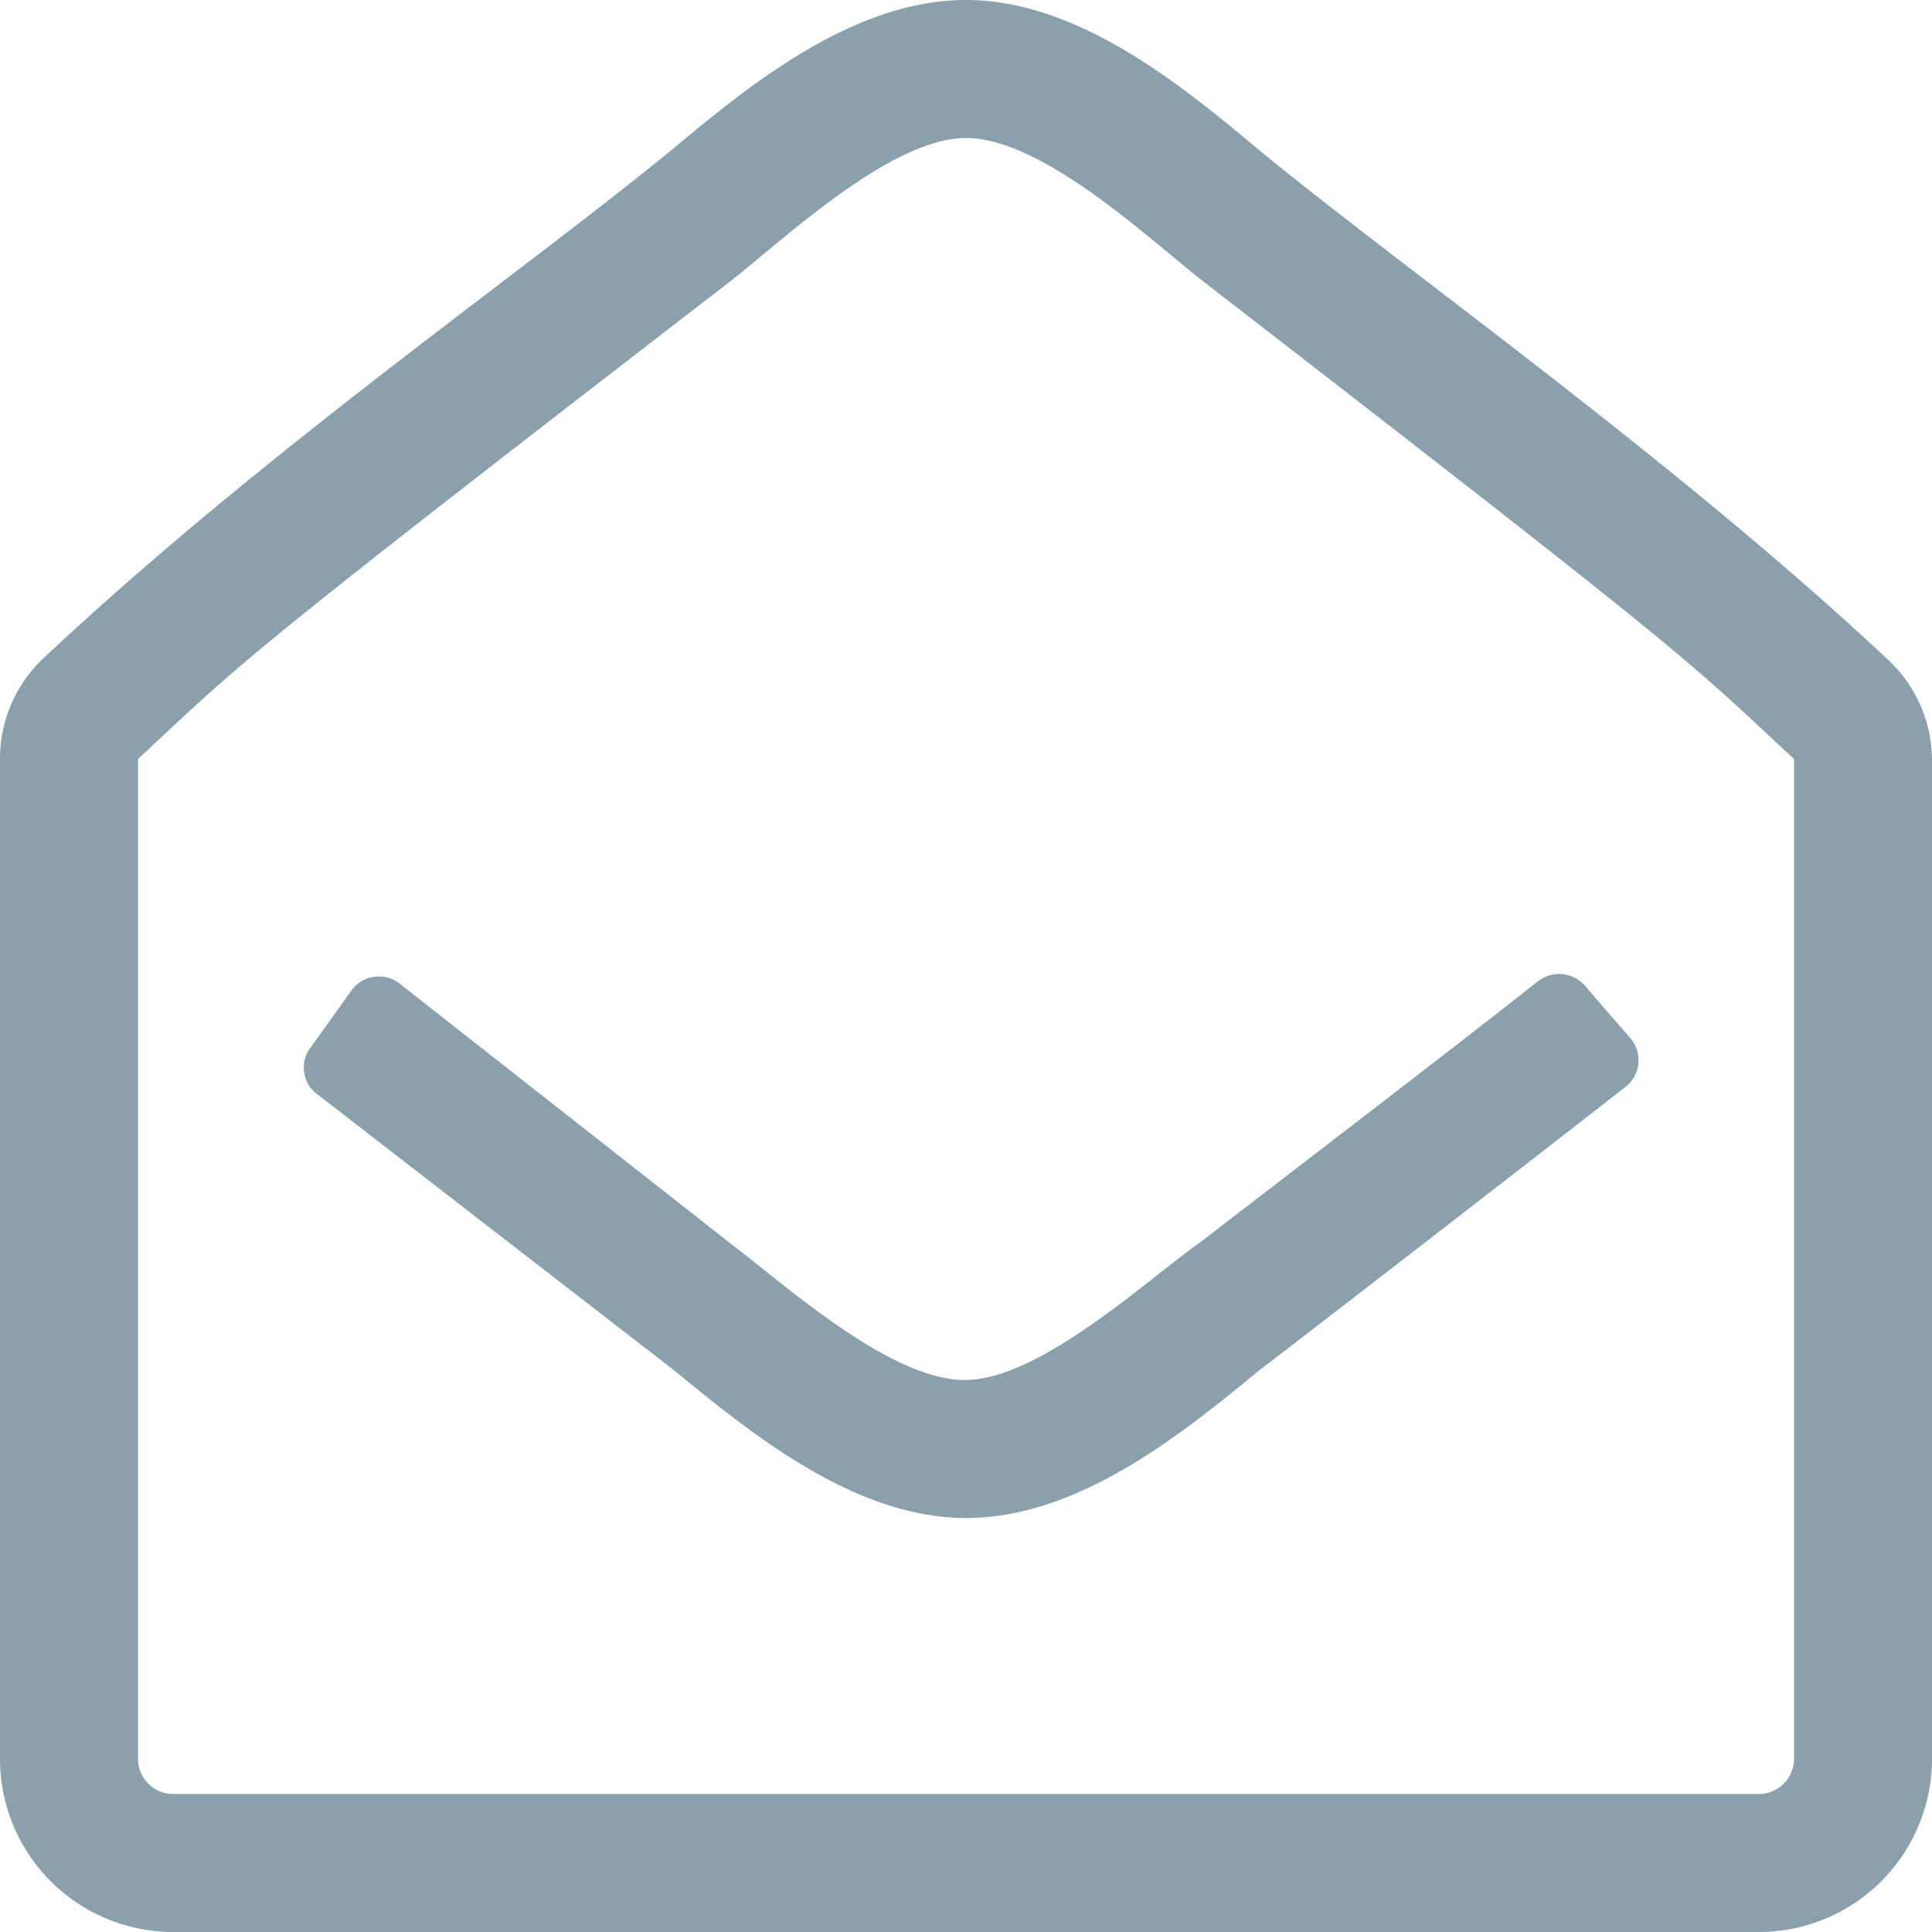 <svg xmlns="http://www.w3.org/2000/svg" viewBox="0 0 28 28"><defs><style>.cls-1{fill:#8aa0ac;}</style></defs><title>mnv03</title><g id="レイヤー_2" data-name="レイヤー 2"><g id="レイヤー_1-2" data-name="レイヤー 1"><path class="cls-1" d="M28,25.5A2.51,2.51,0,0,1,25.5,28H2.5A2.51,2.51,0,0,1,0,25.5V11A2,2,0,0,1,.64,9.53c3.2-3,6.89-5.55,9.11-7.37C10.84,1.25,12.36,0,14,0h0c1.63,0,3.14,1.25,4.23,2.16,2.06,1.7,6,4.47,9.11,7.38A2,2,0,0,1,28,11ZM26,11c-1.56-1.45-1.33-1.33-8.56-6.92C16.66,3.47,15.11,2,14,2h0c-1.09,0-2.64,1.47-3.42,2.08C3.33,9.67,3.56,9.55,2,11V25.5a.51.51,0,0,0,.5.5h23a.51.51,0,0,0,.5-.5Zm-2.36,4.06a.49.49,0,0,1-.08.69c-1.56,1.22-5.16,4-5.31,4.11C17.14,20.77,15.64,22,14,22h0c-1.62,0-3.12-1.23-4.23-2.14l-5.17-4a.48.48,0,0,1-.09-.69l.58-.81a.49.49,0,0,1,.72-.09L10.56,18c.78.59,2.33,2,3.42,2h0c1.09,0,2.64-1.45,3.42-2,2.3-1.77,3.83-2.94,4.89-3.78a.5.5,0,0,1,.7.09Z"/></g></g></svg>